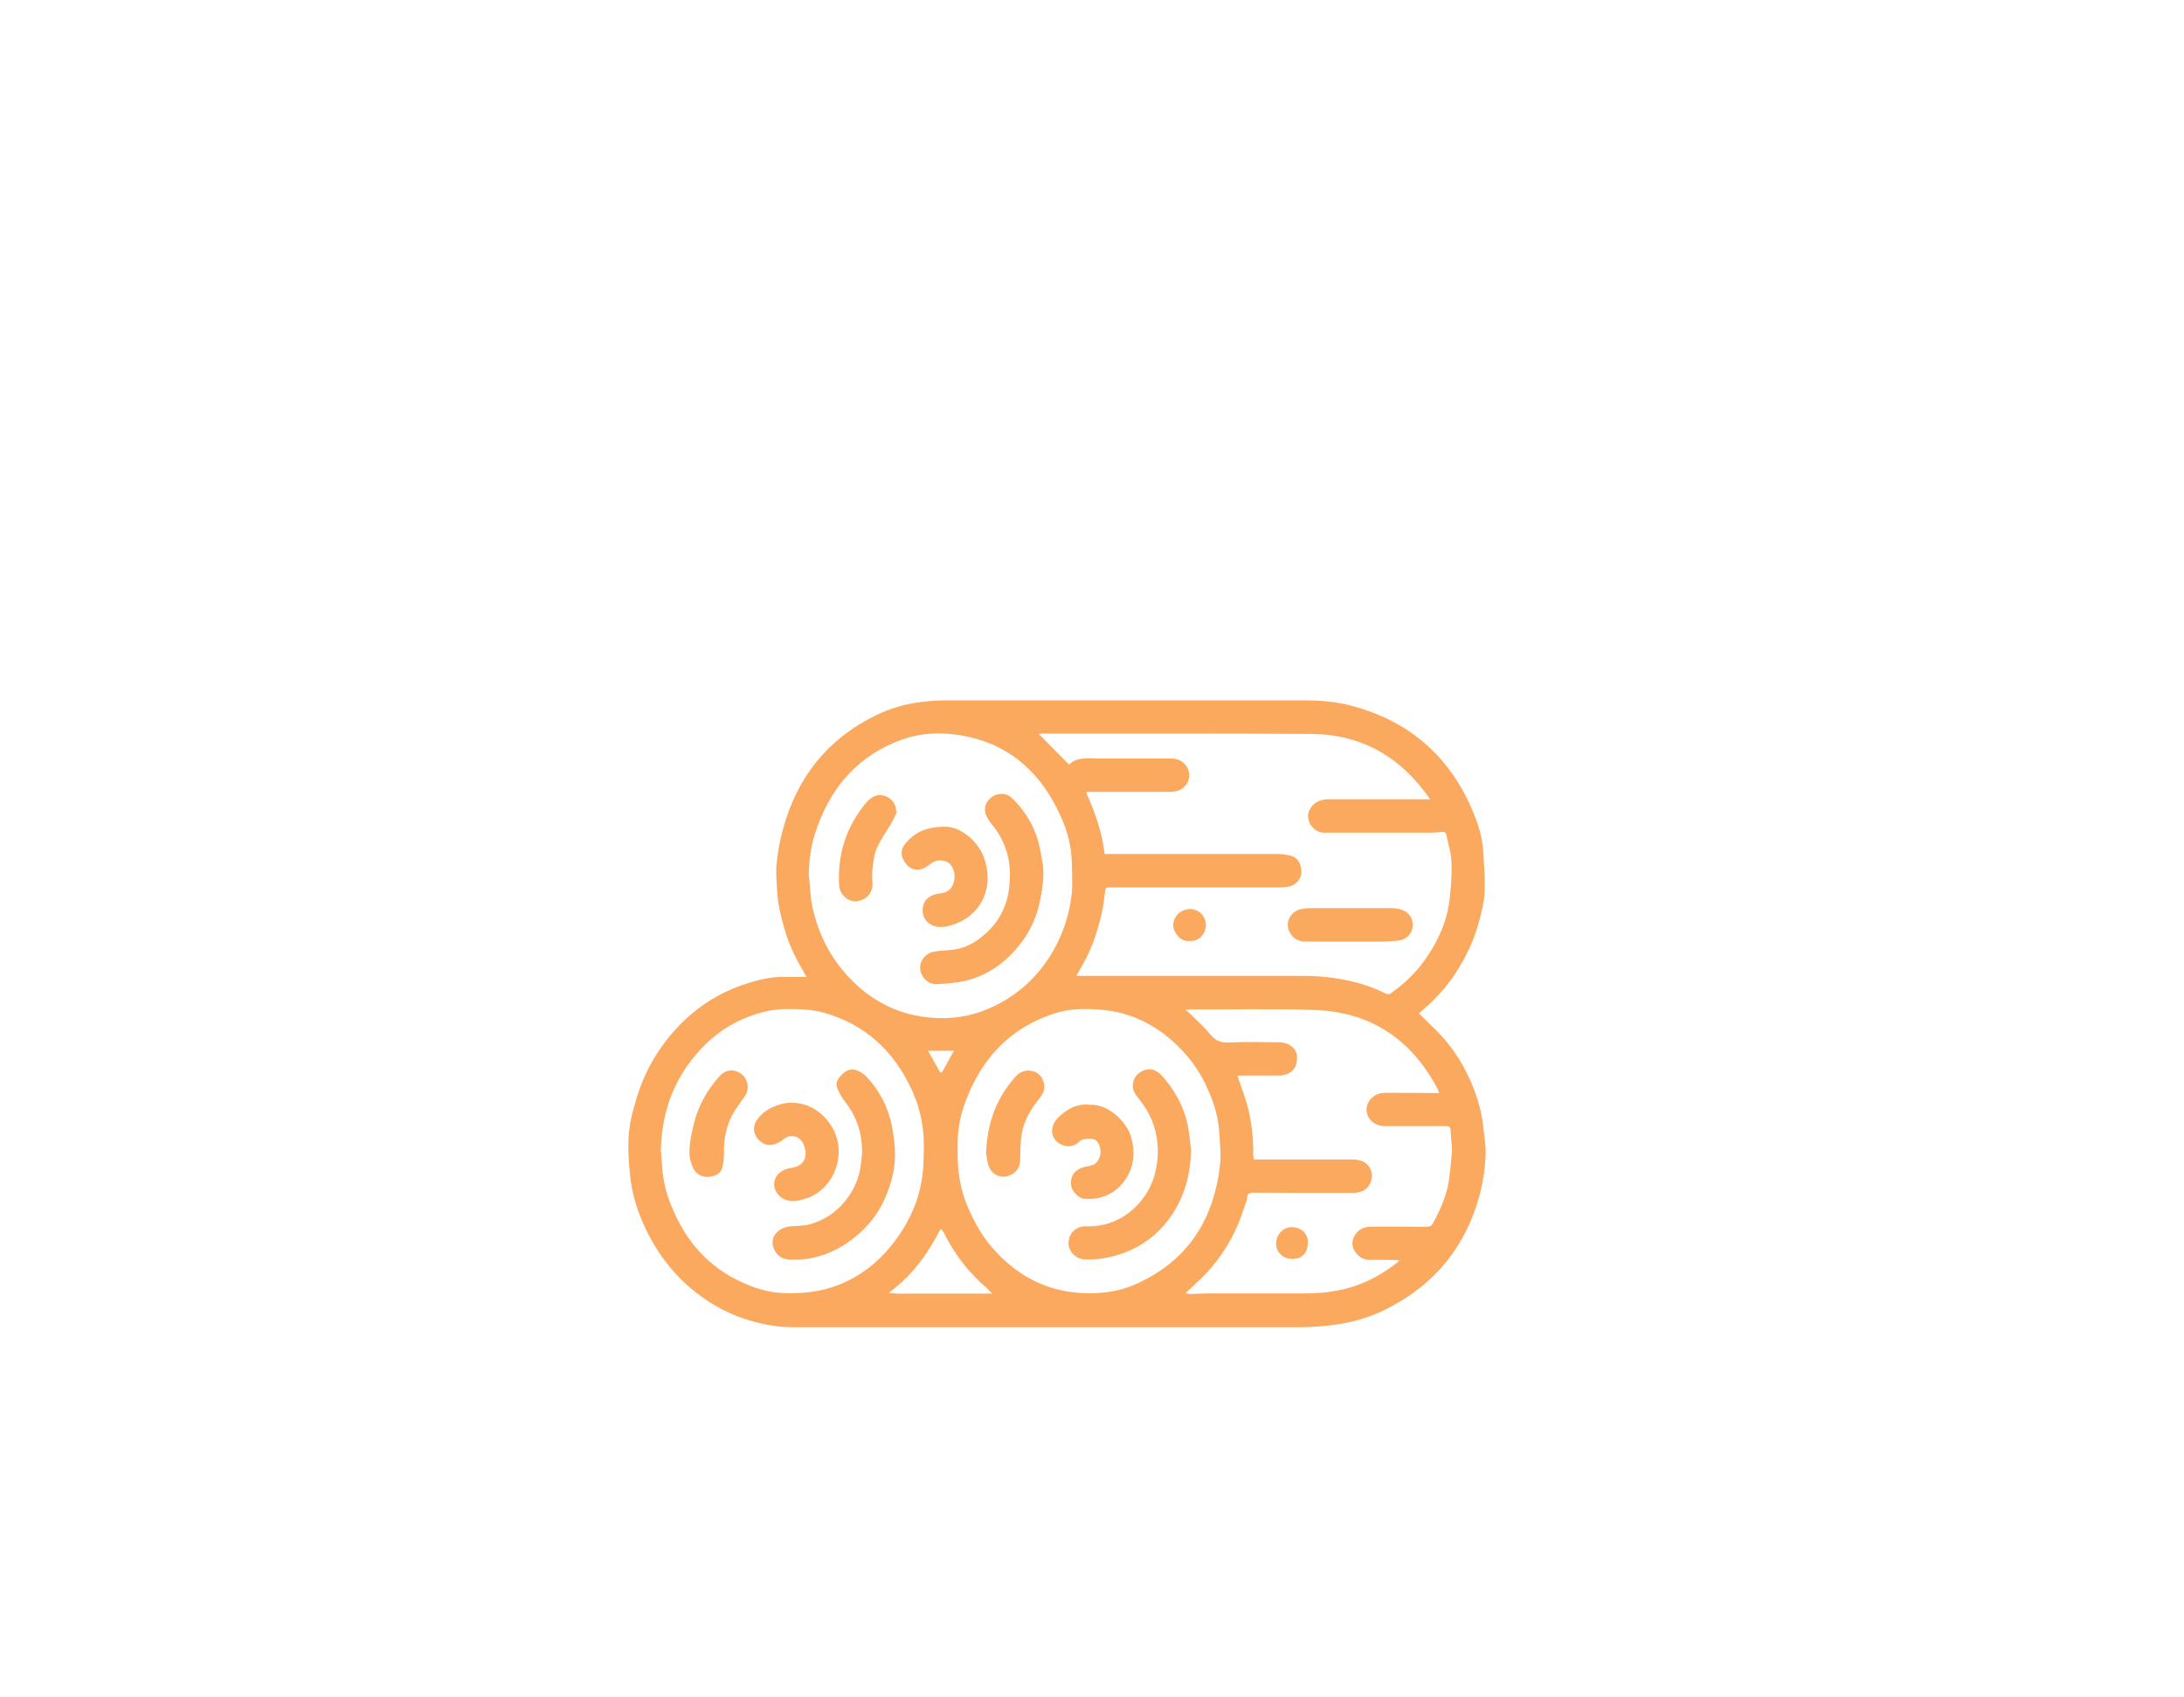 <?xml version="1.0" encoding="UTF-8"?>
<svg id="Layer_1" data-name="Layer 1" xmlns="http://www.w3.org/2000/svg" viewBox="0 0 121 94">
  <defs>
    <style>
      .cls-1 {
        fill: #fca960;
      }
    </style>
  </defs>
  <path class="cls-1" d="m44.67,54.1c-.07-.13-.11-.22-.16-.3-.44-.73-.8-1.5-1.04-2.32-.2-.68-.37-1.37-.41-2.08-.03-.54-.09-1.08-.03-1.61.06-.62.18-1.23.34-1.83.78-2.9,2.49-5.06,5.22-6.37.73-.35,1.51-.58,2.31-.69.49-.07.99-.1,1.49-.11,5.72,0,11.45,0,17.17,0,.9,0,1.79,0,2.69,0,.93,0,1.85.08,2.74.33,3.2.88,5.41,2.87,6.66,5.94.28.68.49,1.4.53,2.15.04.7.1,1.39.08,2.09-.02.62-.17,1.22-.34,1.83-.27.98-.7,1.87-1.24,2.72-.56.88-1.28,1.62-2.07,2.28.42.42.85.81,1.25,1.24.73.8,1.29,1.71,1.7,2.71.31.76.54,1.54.62,2.36.05.48.14.97.13,1.45-.03.9-.17,1.79-.44,2.67-.87,2.84-2.69,4.84-5.36,6.09-.8.37-1.65.6-2.53.72-.64.09-1.28.14-1.92.14-9.13,0-18.27,0-27.4,0-.58,0-1.18.02-1.75-.07-1.19-.17-2.32-.55-3.36-1.17-1.83-1.1-3.12-2.66-3.96-4.61-.35-.82-.59-1.66-.68-2.55-.07-.67-.12-1.35-.09-2.02.03-.75.21-1.48.43-2.21.35-1.18.89-2.25,1.64-3.22,1.17-1.52,2.66-2.61,4.5-3.19.66-.21,1.33-.37,2.03-.36.4,0,.8,0,1.27,0Zm15.54-10.23s-.02,0-.02.02c.01.04.02.07.03.11.48,1.06.85,2.16.98,3.3.2,0,.37,0,.54,0,3.03,0,6.06,0,9.09,0,.21,0,.43.04.63.08.42.09.64.43.64.94,0,.33-.3.69-.64.77-.18.04-.36.06-.54.06-3.16,0-6.33,0-9.49,0-.14,0-.18.04-.2.18-.05.43-.1.87-.2,1.3-.24,1.03-.58,2.03-1.13,2.95-.09.15-.17.3-.26.47.45,0,.86,0,1.28,0,3.77,0,7.53,0,11.3,0,.56,0,1.13.04,1.69.12.99.15,1.96.4,2.86.86.12.06.21.04.31-.03.72-.51,1.35-1.11,1.86-1.83.65-.91,1.13-1.9,1.32-3.01.07-.42.11-.86.14-1.29.02-.45.04-.9,0-1.35-.04-.42-.19-.83-.26-1.25-.03-.2-.14-.2-.29-.19-.21.02-.41.04-.62.04-1.65,0-3.31,0-4.96,0-.32,0-.63,0-.95,0-.61-.03-1.02-.74-.78-1.23.23-.48.62-.62,1.1-.62,1.77,0,3.54,0,5.31,0,.09,0,.17,0,.29,0-.12-.16-.21-.28-.3-.4-1.58-2.1-3.69-3.21-6.32-3.22-4.96-.03-9.93-.02-14.89-.02-.07,0-.13.02-.17.03.56.57,1.1,1.12,1.67,1.69.44-.44,1.04-.34,1.62-.34,1.31,0,2.61,0,3.92,0,.14,0,.28,0,.41.04.67.16.94.98.47,1.49-.21.24-.5.31-.81.32-1.48,0-2.95,0-4.43,0-.02,0-.03,0-.05,0-.03,0-.06,0-.09,0-.02,0-.04,0-.06,0Zm-10.57,27.78h5.33c-.12-.12-.2-.22-.29-.3-.98-.83-1.75-1.82-2.33-2.96-.03-.07-.07-.14-.11-.2-.07-.11-.13-.15-.2,0-.09.19-.19.37-.3.55-.63,1.11-1.43,2.08-2.5,2.87.14.01.24.02.34.03.02,0,.04,0,.06,0Zm27.84-1.78s.09-.02.13-.03c0-.02,0-.03,0-.05h-.14c-.53,0-1.07-.02-1.6-.01-.24,0-.43-.08-.6-.23-.36-.32-.48-.79-.14-1.23.23-.3.55-.38.9-.38,1,0,1.99,0,2.99.01.17,0,.28-.03.38-.21.41-.76.76-1.54.88-2.41.07-.52.13-1.05.16-1.58.01-.37-.06-.74-.07-1.11,0-.21-.08-.27-.29-.27-1.14,0-2.27,0-3.41,0-.17,0-.35-.06-.5-.14-.57-.33-.62-1.07-.1-1.48.21-.17.45-.22.71-.22.9,0,1.81,0,2.71.01.07,0,.13,0,.24,0-.04-.11-.06-.19-.1-.26-1.45-2.73-3.71-4.23-6.8-4.34-2.32-.08-4.64-.02-6.96-.03-.04,0-.08.01-.19.03.1.08.16.11.21.16.4.4.82.78,1.18,1.21.27.32.54.45.96.43.95-.04,1.9-.02,2.85-.01.54,0,.96.36.98.78.02.64-.27.98-.9,1.06-.07,0-.14,0-.21,0-.67,0-1.35,0-2.02,0-.06,0-.11,0-.17.01.18.56.39,1.09.54,1.63.25.9.35,1.82.33,2.75,0,.09.03.17.04.26.02,0,.03,0,.05,0,1.82,0,3.63,0,5.45,0,.12,0,.25.02.37.05.49.12.78.63.63,1.12-.13.44-.46.68-.99.68-1.84,0-3.68,0-5.52-.01-.24,0-.35.05-.37.3-.01.15-.08.29-.13.43-.46,1.52-1.24,2.86-2.37,3.98-.28.28-.58.55-.91.85.1.02.17.05.25.05.33,0,.66-.03.99-.03,1.76,0,3.53,0,5.29,0,.88,0,1.74-.08,2.6-.33.96-.28,1.8-.76,2.58-1.36.03-.02.05-.06.07-.09Zm-24.42-6.17c-.03,1.04.11,2.02.48,2.96.4.99.92,1.92,1.66,2.7,1.25,1.32,2.76,2.12,4.59,2.25,1.05.07,2.1-.03,3.08-.46,2.88-1.26,4.37-3.54,4.72-6.61.07-.59,0-1.2-.04-1.8-.04-.81-.27-1.57-.59-2.31-.48-1.14-1.21-2.11-2.16-2.91-.75-.64-1.6-1.1-2.54-1.37-.74-.21-1.51-.27-2.28-.26-.56,0-1.1.09-1.61.26-2.44.8-3.99,2.5-4.88,4.86-.33.87-.47,1.79-.43,2.69Zm-16.43.13c.02.26.04.58.06.9.06.67.21,1.32.46,1.95.85,2.18,2.3,3.76,4.53,4.58.57.21,1.14.34,1.74.36,1.05.04,2.08-.07,3.06-.46,1.14-.46,2.1-1.18,2.87-2.13,1.09-1.34,1.75-2.86,1.81-4.61.02-.59.05-1.2-.02-1.79-.09-.83-.32-1.64-.69-2.4-.99-2.07-2.55-3.5-4.78-4.13-.68-.2-1.39-.21-2.1-.21-.56,0-1.11.1-1.63.26-1.06.33-2.02.88-2.82,1.66-1.67,1.63-2.48,3.63-2.51,6.02Zm8.19-15.31c.06.58.07,1.16.19,1.72.29,1.31.84,2.51,1.72,3.55,1.21,1.43,2.74,2.34,4.6,2.55,1.01.12,2.04.04,3.02-.31,3.11-1.11,4.77-3.93,5.03-6.59.05-.55.01-1.11,0-1.67-.02-.87-.23-1.7-.58-2.48-1.17-2.66-3.13-4.31-6.07-4.63-1.03-.11-2.06.01-3.04.41-2.38.96-3.8,2.77-4.55,5.15-.23.74-.33,1.51-.33,2.3Zm6.59,9.67c.21.38.42.75.63,1.12.02.04.06.07.09.11.04-.03.08-.06.1-.1.11-.19.22-.39.32-.58.1-.18.19-.36.3-.54h-1.44Z"/>
  <path class="cls-1" d="m77.48,69.87s0-.05-.01-.08h.14s0,.03,0,.05c-.04.01-.09.02-.13.03Z"/>
  <path class="cls-1" d="m60.18,43.89s.02.07.03.11c-.01-.04-.02-.07-.03-.11Z"/>
  <path class="cls-1" d="m60.26,43.86s-.04,0-.06,0c.02,0,.04,0,.06,0Z"/>
  <path class="cls-1" d="m60.4,43.86s-.03,0-.05,0c.02,0,.03,0,.05,0Z"/>
  <path class="cls-1" d="m49.59,71.65s.04,0,.06,0c-.02,0-.04,0-.06,0Z"/>
  <path class="cls-1" d="m69.49,64.21s.03,0,.05,0c-.02,0-.03,0-.05,0Z"/>
  <path class="cls-1" d="m74.75,52.15c-.82,0-1.64,0-2.46,0-.58,0-.91-.48-.94-.84-.04-.48.3-.89.8-.97.13-.02.26-.04.39-.04,1.52,0,3.03,0,4.55,0,.23,0,.47.04.67.13.37.15.56.56.5.95-.06.37-.36.66-.76.71-.26.03-.52.05-.78.06-.66,0-1.31,0-1.97,0,0,0,0,0,0-.01Z"/>
  <path class="cls-1" d="m65.89,52.11c-.45.09-.89-.46-.89-.86,0-.48.42-.9.91-.9.51,0,.9.38.9.9,0,.4-.32.91-.92.87Z"/>
  <path class="cls-1" d="m65.99,63.66c-.04,1.67-.5,3.04-1.5,4.2-.84.97-1.92,1.55-3.17,1.8-.39.08-.79.1-1.18.1-.5,0-.95-.43-.94-.9,0-.56.42-.96.98-.94,1.92.07,3.28-1.29,3.73-2.66.21-.64.28-1.31.21-2-.09-.89-.43-1.64-.97-2.33-.19-.24-.4-.47-.39-.81.01-.36.19-.61.49-.78.32-.17.64-.16.93.07.13.1.26.23.36.36.71.86,1.18,1.83,1.33,2.94.05.36.09.72.11.95Z"/>
  <path class="cls-1" d="m60.31,61.2c1.02-.12,2.15.91,2.38,1.86.24.96.09,1.82-.56,2.55-.55.62-1.28.86-2.1.78-.26-.02-.63-.4-.68-.69-.06-.37.04-.7.36-.91.17-.11.39-.17.6-.2.36-.06.56-.24.65-.64.05-.24-.04-.73-.34-.84-.18-.07-.41-.03-.62,0-.1.02-.19.12-.28.19-.27.22-.6.23-.88.11-.38-.16-.6-.49-.54-.92.03-.19.14-.4.28-.54.47-.49,1.03-.82,1.75-.77Z"/>
  <path class="cls-1" d="m54.63,63.9c.06-1.7.57-3.06,1.59-4.22.26-.3.58-.46,1.01-.35.55.14.8.86.5,1.3-.1.15-.2.29-.31.43-.47.61-.79,1.29-.86,2.07-.03.37-.03.73-.04,1.1,0,.28-.09.53-.31.71-.46.38-1.14.31-1.41-.3-.12-.27-.13-.59-.16-.73Z"/>
  <path class="cls-1" d="m47.76,63.77c0-1.03-.31-1.95-.95-2.76-.17-.21-.3-.46-.41-.7-.15-.33.04-.59.26-.81.22-.22.5-.33.8-.22.21.08.41.21.56.37.72.77,1.19,1.68,1.39,2.71.1.52.18,1.05.18,1.58,0,.64-.13,1.26-.34,1.87-.45,1.36-1.3,2.38-2.48,3.14-.88.56-1.86.85-2.92.82-.25,0-.48-.05-.69-.21-.27-.22-.42-.62-.33-.96.08-.3.43-.58.75-.64.44-.09.88-.03,1.33-.16.75-.22,1.35-.62,1.85-1.2.53-.62.85-1.33.94-2.15.03-.23.05-.46.07-.68Z"/>
  <path class="cls-1" d="m43.88,61.08c1.32,0,2.29,1.08,2.52,2.1.32,1.44-.55,2.85-1.77,3.21-.37.11-.74.22-1.12.06-.44-.18-.68-.61-.61-1,.07-.4.43-.68.88-.75.18-.03.37-.07.52-.17.28-.17.39-.53.31-.86-.04-.14-.07-.28-.15-.4-.23-.37-.67-.45-1.02-.19-.24.18-.47.33-.78.34-.53.02-1.15-.67-.77-1.31.32-.54.85-.81,1.44-.97.17-.05.36-.05.54-.07Z"/>
  <path class="cls-1" d="m38.23,64.23c-.09-.58.02-1.14.14-1.68.23-1.12.73-2.11,1.51-2.96.36-.39.85-.39,1.24-.07.32.27.43.81.13,1.22-.33.45-.66.89-.86,1.41-.2.53-.29,1.07-.28,1.63,0,.27-.02.55-.07.82-.08.39-.38.54-.74.58-.4.04-.71-.12-.9-.48-.07-.15-.11-.31-.16-.47Z"/>
  <path class="cls-1" d="m57.79,48.01c.06.64-.05,1.26-.17,1.88-.19.98-.62,1.84-1.26,2.6-.78.93-1.75,1.58-2.94,1.85-.5.11-1.02.14-1.54.17-.43.02-.85-.35-.9-.84-.04-.45.31-.89.77-.96.29-.05.59-.07.88-.09.76-.05,1.39-.39,1.95-.89.73-.64,1.17-1.46,1.31-2.42.2-1.34-.05-2.59-.95-3.66-.09-.11-.17-.24-.24-.36-.23-.41-.16-.8.2-1.11.3-.26.82-.3,1.14,0,.72.68,1.23,1.5,1.49,2.46.12.45.18.91.27,1.37Z"/>
  <path class="cls-1" d="m52.3,45.79c.9-.04,1.86.79,2.19,1.65.62,1.6-.04,3.28-1.79,3.81-.35.1-.71.16-1.07-.01-.38-.19-.53-.51-.51-.91.02-.35.22-.6.54-.74.14-.06.31-.1.46-.11.42-.04.69-.31.76-.79.06-.44-.17-.91-.53-1-.26-.07-.52-.05-.77.14-.19.15-.41.3-.63.33-.4.07-.69-.16-.88-.5-.2-.35-.13-.69.12-.98.48-.54,1.07-.88,2.11-.89Z"/>
  <path class="cls-1" d="m49.7,44.96c-.1.21-.2.43-.32.64-.26.45-.57.87-.78,1.33-.16.36-.21.77-.26,1.16-.04.29-.01.59,0,.88,0,.53-.37.9-.9.95-.46.04-.92-.38-.95-.87-.1-1.71.38-3.24,1.48-4.57.07-.08.15-.16.23-.23.28-.21.58-.29.91-.13.34.16.53.43.54.81.02.01.04.02.06.03Z"/>
  <path class="cls-1" d="m71.59,69.73c-.5,0-.89-.37-.89-.85,0-.49.38-.89.81-.91.59-.02.95.37.95.82,0,.61-.31.94-.87.94Z"/>
</svg>
